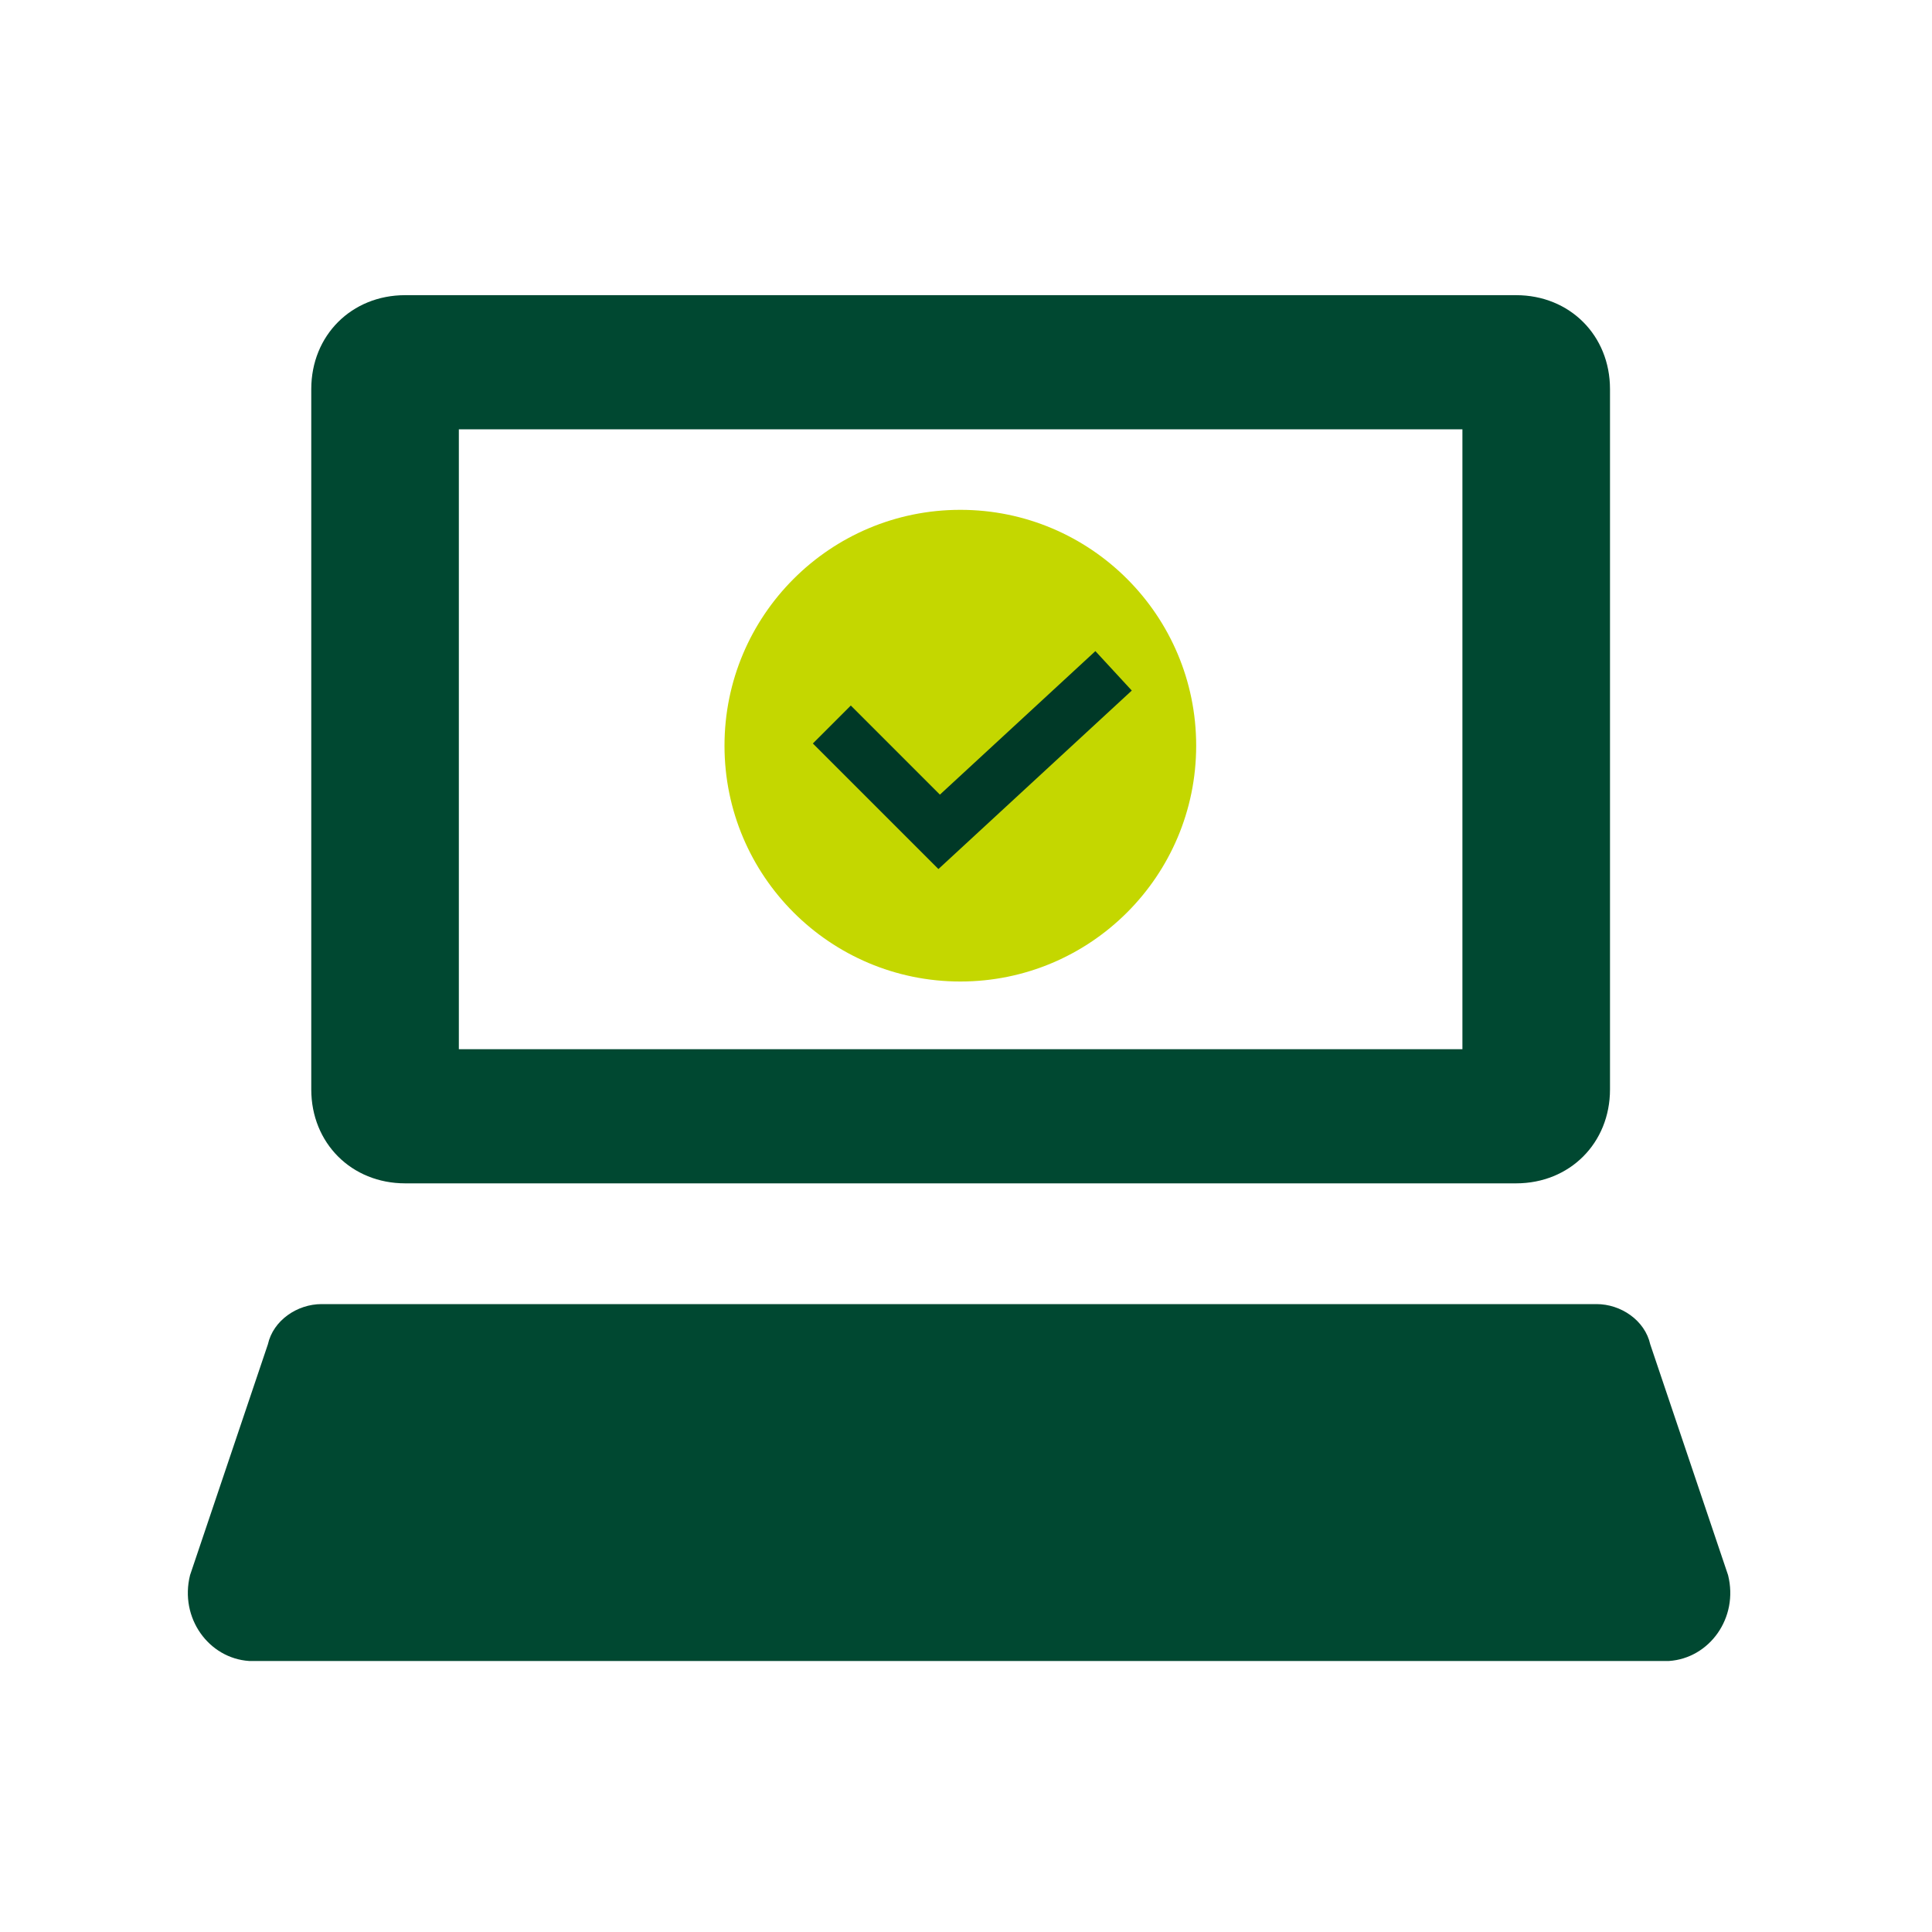 <svg width="72" height="72" viewBox="0 0 72 72" fill="none" xmlns="http://www.w3.org/2000/svg">
<path fill-rule="evenodd" clip-rule="evenodd" d="M15.1 11H56.5C58.5 11 60 12.5 60 14.5L60 27.6V40.6C60 42.6 58.5 44.1 56.5 44.1H15.1C13.1 44.1 11.6 42.6 11.6 40.6V27.5H11.6V14.5C11.6 12.5 13.1 11 15.1 11ZM17.1 16V39.1H54.5L54.5 16H17.1Z" fill="#004831"/>
<circle cx="35.789" cy="27.789" r="8.789" fill="#C4D700"/>
<path fill-rule="evenodd" clip-rule="evenodd" d="M9.983 50.1L7.083 58.7C6.683 60.3 7.783 61.8 9.283 61.9H20.2H51.283H62.2C63.7 61.8 64.8 60.3 64.4 58.7L61.5 50.1C61.3 49.2 60.4 48.6 59.5 48.6H51.283H20.2H11.983C11.083 48.6 10.183 49.2 9.983 50.1Z" fill="#004831"/>
<path d="M31 27L35 31L41.5 25" stroke="#003927" stroke-width="2"/>
</svg>
